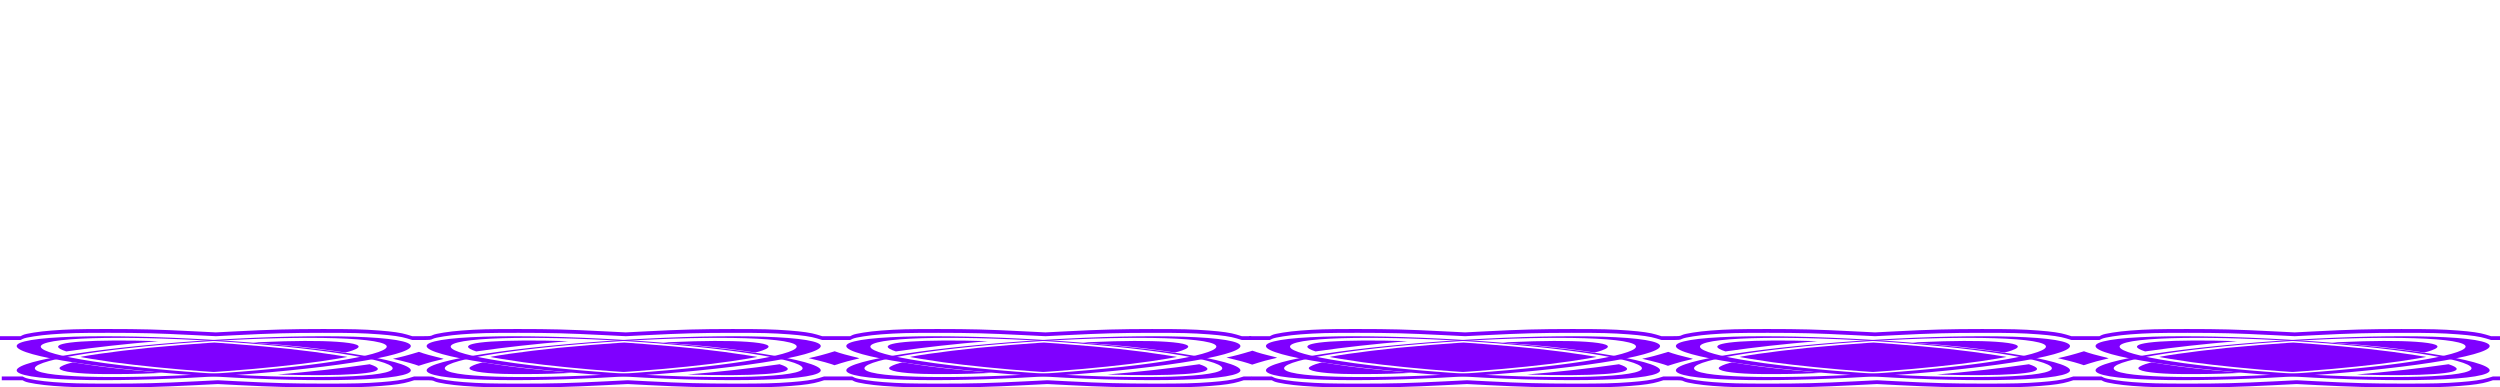 <?xml version="1.0"?><svg width="700" height="108.477" xmlns="http://www.w3.org/2000/svg">

 <g>
  <title>Layer 1</title>
  <g id="layer1">
   <g transform="matrix(0.272 0 0 0.041 179.514 108.986)" id="g2871">
    <g id="g2716">
     <g id="g2485">
      <g id="g2446">
       <path d="m1643.198,-308.391c-107.476,63.34 -169.226,157.97 -137.836,211.23c31.39,53.27 144.093,45.09 251.568,-18.26c107.476,-63.34 169.226,-157.97 137.836,-211.23c-31.39,-53.27 -144.093,-45.09 -251.568,18.26zm3.046,5.16c95.96,-56.55 196.584,-63.85 224.611,-16.3c28.027,47.56 -27.104,132.05 -123.064,188.61c-95.96,56.55 -196.583,63.85 -224.61,16.3c-28.027,-47.56 27.103,-132.05 123.063,-188.61z" fill="#7f00ff" id="path2409"/>
       <path d="m1756.93,-308.391c107.476,63.34 169.226,157.97 137.836,211.23c-31.39,53.27 -144.093,45.09 -251.568,-18.26c-107.476,-63.34 -169.226,-157.97 -137.836,-211.23c31.39,-53.27 144.093,-45.09 251.568,18.26zm-3.046,5.16c-95.96,-56.55 -196.584,-63.85 -224.611,-16.3c-28.027,47.56 27.104,132.05 123.064,188.61c95.96,56.55 196.583,63.85 224.61,16.3c28.027,-47.56 -27.103,-132.05 -123.063,-188.61z" fill="#7f00ff" id="path2414"/>
       <path d="m1598.095,-332.751c-28.954,1.15 -46.023,10.73 -53.343,23.06c-6.594,11.11 -7.571,27.84 3.531,51.63l2.937,-2.81c26.932,-25.75 58.193,-48.67 91.75,-67.53c-16.715,-3.4 -31.919,-4.86 -44.875,-4.35z" fill="#7f00ff" id="path2437"/>
       <path d="m1810.721,-96.161c28.954,-1.15 46.023,-10.73 53.344,-23.06c6.594,-11.11 7.571,-27.84 -3.531,-51.63l-2.938,2.81c-26.932,25.75 -58.192,48.67 -91.75,67.54c16.715,3.39 31.919,4.85 44.875,4.34z" fill="#7f00ff" id="path2440"/>
      </g>
      <path d="m1700.752,-318.901l-4.813,1.9c-12.34,4.88 -47.748,24.03 -63.344,34.5c-17.188,11.54 -36.545,27.47 -50.843,41.1c-7.15,6.81 -13.074,13.09 -16.688,17.65c-1.198,1.51 -1.663,2.34 -2.281,3.31c0.776,1.06 0.965,1.36 2.281,2.94c2.498,3 5.793,6.72 9.406,10.66c7.227,7.86 15.791,16.63 22.125,22.4c24.316,22.18 63.833,48.53 92.813,61.94c3.327,1.54 6.544,2.94 8.937,3.94c0.677,0.28 1.074,0.42 1.594,0.62c0.636,-0.23 1.217,-0.42 2.156,-0.81c2.782,-1.16 6.624,-2.94 10.938,-5.06c8.627,-4.24 19.202,-9.86 27.937,-15c32.99,-19.42 65.866,-46.06 86.907,-70.22c4.211,-4.84 7.313,-8.32 8.875,-10.44c0.547,-0.74 0.622,-0.92 0.781,-1.18c-0.227,-0.37 -0.488,-0.84 -1.281,-1.79c-1.926,-2.3 -5.422,-5.87 -10.188,-10.84c-29.781,-31.07 -62.481,-54.72 -104.469,-75.37l-20.843,-10.25zm-138.875,99.81c-0.037,0.07 -0.222,0.28 -0.25,0.34c-0.211,0.42 0.136,0.37 0.25,-0.34z" fill="#7f00ff" id="path2468"/>
      <path d="m1700.479,-296.171l-3.724,1.48c-9.548,3.77 -36.942,18.59 -49.009,26.69c-13.299,8.93 -28.276,21.26 -39.339,31.8c-5.531,5.27 -10.115,10.13 -12.911,13.66c-0.927,1.17 -1.286,1.8 -1.765,2.56c0.601,0.82 0.747,1.05 1.765,2.27c1.933,2.32 4.482,5.2 7.278,8.25c5.591,6.08 12.217,12.86 17.118,17.33c18.813,17.16 49.388,37.55 71.81,47.93c2.574,1.19 5.063,2.27 6.915,3.04c0.523,0.22 0.831,0.33 1.233,0.49c0.492,-0.19 0.942,-0.33 1.668,-0.63c2.153,-0.91 5.125,-2.28 8.463,-3.92c6.675,-3.28 14.857,-7.63 21.615,-11.61c25.525,-15.02 50.962,-35.63 67.241,-54.32c3.258,-3.75 5.658,-6.44 6.866,-8.08c0.424,-0.57 0.482,-0.71 0.605,-0.92c-0.176,-0.28 -0.378,-0.64 -0.992,-1.38c-1.489,-1.78 -4.194,-4.54 -7.882,-8.39c-23.042,-24.03 -48.342,-42.33 -80.828,-58.32l-16.127,-7.93zm-107.449,77.23c-0.029,0.05 -0.171,0.22 -0.194,0.27c-0.163,0.32 0.106,0.28 0.194,-0.27z" fill="#7f00ff" id="path2475"/>
      <path d="m1700.217,-274.321l-2.677,1.06c-6.865,2.71 -26.562,13.37 -35.238,19.19c-9.562,6.42 -20.33,15.29 -28.285,22.86c-3.977,3.79 -7.272,7.29 -9.283,9.83c-0.666,0.84 -0.925,1.3 -1.269,1.84c0.432,0.59 0.537,0.75 1.269,1.63c1.39,1.67 3.223,3.74 5.233,5.93c4.02,4.38 8.784,9.25 12.308,12.46c13.526,12.34 35.51,27 51.631,34.46c1.851,0.86 3.641,1.64 4.972,2.19c0.376,0.16 0.598,0.23 0.887,0.35c0.353,-0.13 0.677,-0.23 1.199,-0.45c1.548,-0.65 3.685,-1.64 6.085,-2.82c4.799,-2.36 10.682,-5.48 15.541,-8.34c18.352,-10.8 36.641,-25.63 48.346,-39.07c2.343,-2.69 4.068,-4.63 4.937,-5.8c0.305,-0.42 0.347,-0.51 0.435,-0.66c-0.126,-0.21 -0.272,-0.47 -0.713,-0.99c-1.071,-1.29 -3.016,-3.27 -5.667,-6.04c-16.567,-17.28 -34.759,-30.44 -58.116,-41.93l-11.595,-5.7zm-77.256,55.53c-0.02,0.03 -0.123,0.15 -0.139,0.19c-0.117,0.23 0.076,0.2 0.139,-0.19z" fill="#7f00ff" id="path2477"/>
      <path d="m1575.737,-104.841c-23.166,-5.27 -36.002,-21.18 -34.286,-42.49c0.667,-8.29 5.769,-23.2 10.933,-31.96l2.617,-4.43l12.661,13.09c19.638,20.3 43.676,38.38 69.375,52.16c5.472,2.93 9.96,5.72 9.972,6.19c0.025,0.88 -5.439,2.5 -20.608,6.09c-13.016,3.08 -39.925,3.8 -50.664,1.35l0,0z" fill="#7f00ff" id="path2479"/>
      <path d="m1822.987,-262.741c-20.376,-19.52 -45.148,-36.85 -71.494,-50.01c-6.025,-3.02 -10.955,-5.71 -10.955,-6c0,-0.29 4.033,-1.72 8.963,-3.18c32.747,-9.73 59.093,-10.44 77.353,-2.11c20.013,9.13 26.82,26.61 19.441,49.93c-1.918,6.06 -5.135,13.79 -7.149,17.18l-3.663,6.17l-12.496,-11.98z" fill="#7f00ff" id="path2481"/>
     </g>
     <g id="g2497">
      <g id="g2499">
       <path d="m1211.198,-308.391c-107.476,63.34 -169.226,157.97 -137.836,211.23c31.39,53.27 144.093,45.09 251.568,-18.26c107.476,-63.34 169.226,-157.97 137.836,-211.23c-31.39,-53.27 -144.093,-45.09 -251.568,18.26zm3.046,5.16c95.96,-56.55 196.584,-63.85 224.611,-16.3c28.027,47.56 -27.104,132.05 -123.064,188.61c-95.96,56.55 -196.583,63.85 -224.61,16.3c-28.027,-47.56 27.103,-132.05 123.063,-188.61z" fill="#7f00ff" id="path2501"/>
       <path d="m1324.93,-308.391c107.476,63.34 169.226,157.97 137.836,211.23c-31.39,53.27 -144.093,45.09 -251.568,-18.26c-107.476,-63.34 -169.226,-157.97 -137.836,-211.23c31.39,-53.27 144.093,-45.09 251.568,18.26zm-3.046,5.16c-95.96,-56.55 -196.584,-63.85 -224.611,-16.3c-28.027,47.56 27.104,132.05 123.064,188.61c95.96,56.55 196.583,63.85 224.61,16.3c28.027,-47.56 -27.103,-132.05 -123.063,-188.61z" fill="#7f00ff" id="path2503"/>
       <path d="m1166.095,-332.751c-28.954,1.15 -46.023,10.73 -53.343,23.06c-6.594,11.11 -7.571,27.84 3.531,51.63l2.937,-2.81c26.932,-25.75 58.193,-48.67 91.75,-67.53c-16.715,-3.4 -31.919,-4.86 -44.875,-4.35z" fill="#7f00ff" id="path2505"/>
       <path d="m1378.721,-96.161c28.954,-1.15 46.023,-10.73 53.344,-23.06c6.594,-11.11 7.571,-27.84 -3.531,-51.63l-2.938,2.81c-26.932,25.75 -58.192,48.67 -91.75,67.54c16.715,3.39 31.919,4.85 44.875,4.34z" fill="#7f00ff" id="path2507"/>
      </g>
      <path d="m1268.752,-318.901l-4.813,1.9c-12.34,4.88 -47.748,24.03 -63.344,34.5c-17.188,11.54 -36.545,27.47 -50.843,41.1c-7.15,6.81 -13.074,13.09 -16.688,17.65c-1.198,1.51 -1.663,2.34 -2.281,3.31c0.776,1.06 0.965,1.36 2.281,2.94c2.498,3 5.793,6.72 9.406,10.66c7.227,7.86 15.791,16.63 22.125,22.4c24.316,22.18 63.833,48.53 92.813,61.94c3.327,1.54 6.544,2.94 8.937,3.94c0.677,0.28 1.074,0.42 1.594,0.62c0.636,-0.23 1.217,-0.42 2.156,-0.81c2.782,-1.16 6.624,-2.94 10.938,-5.06c8.627,-4.24 19.202,-9.86 27.937,-15c32.99,-19.42 65.866,-46.06 86.907,-70.22c4.211,-4.84 7.313,-8.32 8.875,-10.44c0.547,-0.74 0.622,-0.92 0.781,-1.18c-0.227,-0.37 -0.488,-0.84 -1.281,-1.79c-1.926,-2.3 -5.422,-5.87 -10.188,-10.84c-29.781,-31.07 -62.481,-54.72 -104.469,-75.37l-20.843,-10.25zm-138.875,99.81c-0.037,0.07 -0.222,0.28 -0.25,0.34c-0.211,0.42 0.136,0.37 0.25,-0.34z" fill="#7f00ff" id="path2509"/>
      <path d="m1268.479,-296.171l-3.724,1.48c-9.548,3.77 -36.942,18.59 -49.009,26.69c-13.299,8.93 -28.276,21.26 -39.339,31.8c-5.531,5.27 -10.115,10.13 -12.911,13.66c-0.927,1.17 -1.286,1.8 -1.765,2.56c0.601,0.82 0.747,1.05 1.765,2.27c1.933,2.32 4.482,5.2 7.278,8.25c5.591,6.08 12.217,12.86 17.118,17.33c18.813,17.16 49.388,37.55 71.81,47.93c2.574,1.19 5.063,2.27 6.915,3.04c0.523,0.22 0.831,0.33 1.233,0.49c0.492,-0.19 0.942,-0.33 1.668,-0.63c2.153,-0.91 5.125,-2.28 8.463,-3.92c6.675,-3.28 14.857,-7.63 21.615,-11.61c25.525,-15.02 50.962,-35.63 67.241,-54.32c3.258,-3.75 5.658,-6.44 6.866,-8.08c0.424,-0.57 0.482,-0.71 0.605,-0.92c-0.176,-0.28 -0.378,-0.64 -0.992,-1.38c-1.489,-1.78 -4.194,-4.54 -7.882,-8.39c-23.042,-24.03 -48.342,-42.33 -80.828,-58.32l-16.127,-7.93zm-107.449,77.23c-0.029,0.05 -0.171,0.22 -0.194,0.27c-0.163,0.32 0.106,0.28 0.194,-0.27z" fill="#7f00ff" id="path2511"/>
      <path d="m1268.217,-274.321l-2.677,1.06c-6.865,2.71 -26.562,13.37 -35.238,19.19c-9.562,6.42 -20.33,15.29 -28.285,22.86c-3.977,3.79 -7.272,7.29 -9.283,9.83c-0.666,0.84 -0.925,1.3 -1.269,1.84c0.432,0.59 0.537,0.75 1.269,1.63c1.39,1.67 3.223,3.74 5.233,5.93c4.02,4.38 8.784,9.25 12.308,12.46c13.526,12.34 35.51,27 51.631,34.46c1.851,0.86 3.641,1.64 4.972,2.19c0.376,0.16 0.598,0.23 0.887,0.35c0.353,-0.13 0.677,-0.23 1.199,-0.45c1.548,-0.65 3.685,-1.64 6.085,-2.82c4.799,-2.36 10.682,-5.48 15.541,-8.34c18.352,-10.8 36.641,-25.63 48.346,-39.07c2.343,-2.69 4.068,-4.63 4.937,-5.8c0.305,-0.42 0.347,-0.51 0.435,-0.66c-0.126,-0.21 -0.272,-0.47 -0.713,-0.99c-1.071,-1.29 -3.016,-3.27 -5.667,-6.04c-16.567,-17.28 -34.759,-30.44 -58.116,-41.93l-11.595,-5.7zm-77.256,55.53c-0.02,0.03 -0.123,0.15 -0.139,0.19c-0.117,0.23 0.076,0.2 0.139,-0.19z" fill="#7f00ff" id="path2513"/>
      <path d="m1143.737,-104.841c-23.166,-5.27 -36.002,-21.18 -34.286,-42.49c0.667,-8.29 5.769,-23.2 10.933,-31.96l2.617,-4.43l12.661,13.09c19.638,20.3 43.676,38.38 69.375,52.16c5.472,2.93 9.96,5.72 9.972,6.19c0.025,0.88 -5.439,2.5 -20.608,6.09c-13.016,3.08 -39.925,3.8 -50.664,1.35l0,0z" fill="#7f00ff" id="path2515"/>
      <path d="m1390.987,-262.741c-20.376,-19.52 -45.148,-36.85 -71.494,-50.01c-6.025,-3.02 -10.955,-5.71 -10.955,-6c0,-0.29 4.033,-1.72 8.963,-3.18c32.747,-9.73 59.093,-10.44 77.353,-2.11c20.013,9.13 26.82,26.61 19.441,49.93c-1.918,6.06 -5.135,13.79 -7.149,17.18l-3.663,6.17l-12.496,-11.98z" fill="#7f00ff" id="path2517"/>
     </g>
     <path d="m1480.776,-173.701c-2.341,-5.3 -8.313,-16.14 -13.271,-24.09l-9.013,-14.47l5.856,-8.53c3.222,-4.7 9.245,-15.28 13.385,-23.51l7.527,-14.98l4.432,10.04c2.438,5.53 8.169,15.96 12.736,23.19c4.567,7.24 8.304,13.79 8.304,14.58c0,0.78 -2.716,5.37 -6.037,10.19c-3.32,4.83 -9.102,15.18 -12.849,22.99l-6.812,14.22l-4.258,-9.63z" fill="#7f00ff" id="path2519"/>
     <g id="g2521">
      <g id="g2523">
       <path d="m789.198,-308.391c-107.476,63.34 -169.226,157.97 -137.836,211.23c31.39,53.27 144.093,45.09 251.568,-18.26c107.476,-63.34 169.226,-157.97 137.836,-211.23c-31.39,-53.27 -144.093,-45.09 -251.568,18.26zm3.046,5.16c95.96,-56.55 196.584,-63.85 224.611,-16.3c28.027,47.56 -27.104,132.05 -123.064,188.61c-95.96,56.55 -196.583,63.85 -224.61,16.3c-28.027,-47.56 27.103,-132.05 123.063,-188.61z" fill="#7f00ff" id="path2525"/>
       <path d="m902.93,-308.391c107.476,63.34 169.226,157.97 137.836,211.23c-31.39,53.27 -144.093,45.09 -251.568,-18.26c-107.476,-63.34 -169.226,-157.97 -137.836,-211.23c31.39,-53.27 144.093,-45.09 251.568,18.26zm-3.046,5.16c-95.96,-56.55 -196.584,-63.85 -224.611,-16.3c-28.027,47.56 27.104,132.05 123.064,188.61c95.96,56.55 196.583,63.85 224.61,16.3c28.027,-47.56 -27.103,-132.05 -123.063,-188.61z" fill="#7f00ff" id="path2527"/>
       <path d="m744.095,-332.751c-28.954,1.15 -46.023,10.73 -53.343,23.06c-6.594,11.11 -7.571,27.84 3.531,51.63l2.937,-2.81c26.932,-25.75 58.193,-48.67 91.75,-67.53c-16.715,-3.4 -31.919,-4.86 -44.875,-4.35z" fill="#7f00ff" id="path2529"/>
       <path d="m956.721,-96.161c28.954,-1.15 46.023,-10.73 53.344,-23.06c6.594,-11.11 7.571,-27.84 -3.531,-51.63l-2.938,2.81c-26.932,25.75 -58.192,48.67 -91.75,67.54c16.715,3.39 31.919,4.85 44.875,4.34z" fill="#7f00ff" id="path2531"/>
      </g>
      <path d="m846.752,-318.901l-4.813,1.9c-12.34,4.88 -47.748,24.03 -63.344,34.5c-17.188,11.54 -36.545,27.47 -50.843,41.1c-7.15,6.81 -13.074,13.09 -16.688,17.65c-1.198,1.51 -1.663,2.34 -2.281,3.31c0.776,1.06 0.965,1.36 2.281,2.94c2.498,3 5.793,6.72 9.406,10.66c7.227,7.86 15.791,16.63 22.125,22.4c24.316,22.18 63.833,48.53 92.813,61.94c3.327,1.54 6.544,2.94 8.937,3.94c0.677,0.28 1.074,0.42 1.594,0.62c0.636,-0.23 1.217,-0.42 2.156,-0.81c2.782,-1.16 6.624,-2.94 10.938,-5.06c8.627,-4.24 19.202,-9.86 27.937,-15c32.99,-19.42 65.866,-46.06 86.907,-70.22c4.211,-4.84 7.313,-8.32 8.875,-10.44c0.547,-0.74 0.622,-0.92 0.781,-1.18c-0.227,-0.37 -0.488,-0.84 -1.281,-1.79c-1.926,-2.3 -5.422,-5.87 -10.188,-10.84c-29.781,-31.07 -62.481,-54.72 -104.469,-75.37l-20.843,-10.25zm-138.875,99.81c-0.037,0.07 -0.222,0.28 -0.25,0.34c-0.211,0.42 0.136,0.37 0.25,-0.34z" fill="#7f00ff" id="path2533"/>
      <path d="m846.479,-296.171l-3.724,1.48c-9.548,3.77 -36.942,18.59 -49.009,26.69c-13.299,8.93 -28.276,21.26 -39.339,31.8c-5.531,5.27 -10.115,10.13 -12.911,13.66c-0.927,1.17 -1.286,1.8 -1.765,2.56c0.601,0.82 0.747,1.05 1.765,2.27c1.933,2.32 4.482,5.2 7.278,8.25c5.591,6.08 12.217,12.86 17.118,17.33c18.813,17.16 49.388,37.55 71.81,47.93c2.574,1.19 5.063,2.27 6.915,3.04c0.523,0.22 0.831,0.33 1.233,0.49c0.492,-0.19 0.942,-0.33 1.668,-0.63c2.153,-0.91 5.125,-2.28 8.463,-3.92c6.675,-3.28 14.857,-7.63 21.615,-11.61c25.525,-15.02 50.962,-35.63 67.241,-54.32c3.258,-3.75 5.658,-6.44 6.866,-8.08c0.424,-0.57 0.482,-0.71 0.605,-0.92c-0.176,-0.28 -0.378,-0.64 -0.992,-1.38c-1.489,-1.78 -4.194,-4.54 -7.882,-8.39c-23.042,-24.03 -48.342,-42.33 -80.828,-58.32l-16.127,-7.93zm-107.449,77.23c-0.029,0.05 -0.171,0.22 -0.194,0.27c-0.163,0.32 0.106,0.28 0.194,-0.27z" fill="#7f00ff" id="path2535"/>
      <path d="m846.217,-274.321l-2.677,1.06c-6.865,2.71 -26.562,13.37 -35.238,19.19c-9.562,6.42 -20.33,15.29 -28.285,22.86c-3.977,3.79 -7.272,7.29 -9.283,9.83c-0.666,0.84 -0.925,1.3 -1.269,1.84c0.432,0.59 0.537,0.75 1.269,1.63c1.39,1.67 3.223,3.74 5.233,5.93c4.02,4.38 8.784,9.25 12.308,12.46c13.526,12.34 35.51,27 51.631,34.46c1.851,0.86 3.641,1.64 4.972,2.19c0.376,0.16 0.598,0.23 0.887,0.35c0.353,-0.13 0.677,-0.23 1.199,-0.45c1.548,-0.65 3.685,-1.64 6.085,-2.82c4.799,-2.36 10.682,-5.48 15.541,-8.34c18.352,-10.8 36.641,-25.63 48.346,-39.07c2.343,-2.69 4.068,-4.63 4.937,-5.8c0.305,-0.42 0.347,-0.51 0.435,-0.66c-0.126,-0.21 -0.272,-0.47 -0.713,-0.99c-1.071,-1.29 -3.016,-3.27 -5.667,-6.04c-16.567,-17.28 -34.759,-30.44 -58.116,-41.93l-11.595,-5.7zm-77.256,55.53c-0.02,0.03 -0.123,0.15 -0.139,0.19c-0.117,0.23 0.076,0.2 0.139,-0.19z" fill="#7f00ff" id="path2537"/>
      <path d="m721.737,-104.841c-23.166,-5.27 -36.002,-21.18 -34.286,-42.49c0.667,-8.29 5.769,-23.2 10.933,-31.96l2.617,-4.43l12.661,13.09c19.638,20.3 43.676,38.38 69.375,52.16c5.472,2.93 9.96,5.72 9.972,6.19c0.025,0.88 -5.439,2.5 -20.608,6.09c-13.016,3.08 -39.925,3.8 -50.664,1.35l0,0z" fill="#7f00ff" id="path2539"/>
      <path d="m968.987,-262.741c-20.376,-19.52 -45.148,-36.85 -71.494,-50.01c-6.025,-3.02 -10.955,-5.71 -10.955,-6c0,-0.29 4.033,-1.72 8.963,-3.18c32.747,-9.73 59.093,-10.44 77.353,-2.11c20.013,9.13 26.82,26.61 19.441,49.93c-1.918,6.06 -5.135,13.79 -7.149,17.18l-3.663,6.17l-12.496,-11.98z" fill="#7f00ff" id="path2541"/>
     </g>
     <path d="m1052.776,-169.701c-2.342,-5.3 -8.313,-16.14 -13.271,-24.09l-9.013,-14.47l5.856,-8.53c3.222,-4.7 9.245,-15.28 13.385,-23.51l7.527,-14.98l4.432,10.04c2.438,5.53 8.169,15.96 12.736,23.19c4.567,7.24 8.304,13.79 8.304,14.58c0,0.78 -2.716,5.37 -6.037,10.19c-3.32,4.83 -9.102,15.18 -12.849,22.99l-6.812,14.22l-4.258,-9.63z" fill="#7f00ff" id="path2543"/>
     <path d="m627.845,-87.251l0,26l10.688,0l10.687,0l2.375,7.85c2.972,9.91 16.932,24.41 29.563,30.68c16.235,8.07 26.494,10.21 53.156,10.38c1.777,0.01 3.601,0 5.531,0c33.268,-0.09 50.171,-3.04 86.688,-15.19l23.656,-7.87l21.344,7.25c35.643,12.07 55.475,15.59 88.312,15.75c30.785,0.14 41.351,-1.68 58.438,-10.16c13.728,-6.82 22.692,-15.53 28.718,-27.84l5.344,-10.85l9.438,0c9.261,0 9.506,0.15 11.812,7.85c2.972,9.91 16.932,24.41 29.563,30.68c17.318,8.61 27.809,10.46 58.688,10.38c33.267,-0.09 50.171,-3.04 86.688,-15.19l23.656,-7.87l21.344,7.25c35.643,12.07 55.475,15.59 88.312,15.75c30.785,0.14 41.351,-1.68 58.438,-10.16c13.728,-6.82 22.692,-15.53 28.719,-27.84l5.343,-10.85l14.438,0l14.437,0l2.375,7.85c2.972,9.91 16.932,24.41 29.563,30.68c17.317,8.61 27.809,10.46 58.687,10.38c33.268,-0.09 50.171,-3.04 86.688,-15.19l23.656,-7.87l21.344,7.25c35.643,12.07 55.475,15.59 88.312,15.75c30.785,0.14 41.351,-1.68 58.438,-10.16c13.728,-6.82 22.692,-15.53 28.719,-27.84l5.343,-10.85l7.719,0l0,-26l-7.719,0l-5.343,10.85c-6.027,12.31 -14.991,21.02 -28.719,27.84c-17.087,8.48 -27.653,10.3 -58.438,10.16c-32.837,-0.16 -52.669,-3.68 -88.312,-15.75l-21.344,-7.25l-23.656,7.87c-36.517,12.15 -53.42,15.1 -86.688,15.19c-30.878,0.08 -41.37,-1.77 -58.687,-10.38c-12.631,-6.27 -26.591,-20.77 -29.563,-30.68l-2.375,-7.85l-14.437,0l-14.438,0l-5.343,10.85c-6.027,12.31 -14.991,21.02 -28.719,27.84c-17.087,8.48 -27.653,10.3 -58.438,10.16c-32.837,-0.16 -52.669,-3.68 -88.312,-15.75l-21.344,-7.25l-23.656,7.87c-36.517,12.15 -53.42,15.1 -86.688,15.19c-30.878,0.08 -41.37,-1.77 -58.688,-10.38c-12.631,-6.27 -26.591,-20.77 -29.563,-30.68c-2.306,-7.7 -2.551,-7.85 -11.812,-7.85l-9.438,0l-5.344,10.85c-6.026,12.31 -14.99,21.02 -28.718,27.84c-17.087,8.48 -27.653,10.3 -58.438,10.16c-32.837,-0.16 -52.669,-3.68 -88.312,-15.75l-21.344,-7.25l-23.656,7.87c-36.517,12.15 -53.42,15.1 -86.688,15.19c-30.878,0.08 -41.37,-1.77 -58.687,-10.38c-12.631,-6.27 -26.591,-20.77 -29.563,-30.68l-2.375,-7.85l-10.687,0l-10.688,0z" fill="#7f00ff" id="path2547"/>
     <path d="m732.314,-411.251c-26.662,0.17 -36.921,2.31 -53.156,10.38c-12.631,6.27 -26.591,20.76 -29.563,30.68l-2.375,7.85l-10.687,0l-10.688,0l0,26l10.688,0l10.687,0l2.375,-7.85c2.972,-9.92 16.932,-24.41 29.563,-30.68c17.317,-8.61 27.809,-10.46 58.687,-10.38c33.268,0.09 50.171,3.04 86.688,15.19l23.656,7.87l21.344,-7.25c35.643,-12.07 55.475,-15.59 88.312,-15.75c30.785,-0.14 41.351,1.68 58.438,10.16c13.728,6.82 22.692,15.53 28.718,27.84l5.344,10.85l9.438,0c9.261,0 9.506,-0.15 11.812,-7.85c2.972,-9.92 16.932,-24.41 29.563,-30.68c17.318,-8.61 27.809,-10.46 58.688,-10.38c33.267,0.09 50.171,3.04 86.688,15.19l23.656,7.87l21.344,-7.25c35.643,-12.07 55.475,-15.59 88.312,-15.75c30.785,-0.14 41.351,1.68 58.438,10.16c13.728,6.82 22.692,15.53 28.719,27.84l5.343,10.85l14.438,0l14.437,0l2.375,-7.85c2.972,-9.92 16.932,-24.41 29.563,-30.68c17.317,-8.61 27.809,-10.46 58.687,-10.38c33.268,0.09 50.171,3.04 86.688,15.19l23.656,7.87l21.344,-7.25c35.643,-12.07 55.475,-15.59 88.312,-15.75c30.785,-0.14 41.351,1.68 58.438,10.16c13.728,6.82 22.692,15.53 28.719,27.84l5.343,10.85l9.719,0l0,-26l-9.719,0l-5.343,-10.85c-6.027,-12.31 -14.991,-21.02 -28.719,-27.84c-17.087,-8.48 -27.653,-10.3 -58.438,-10.16c-32.837,0.16 -52.669,3.68 -88.312,15.75l-21.344,7.25l-23.656,-7.87c-36.517,-12.15 -53.42,-15.1 -86.688,-15.19c-30.878,-0.08 -41.37,1.77 -58.687,10.38c-12.631,6.27 -26.591,20.76 -29.563,30.68l-2.375,7.85l-14.437,0l-14.438,0l-5.343,-10.85c-6.027,-12.31 -14.991,-21.02 -28.719,-27.84c-17.087,-8.48 -27.653,-10.3 -58.438,-10.16c-32.837,0.16 -52.669,3.68 -88.312,15.75l-21.344,7.25l-23.656,-7.87c-36.517,-12.15 -53.42,-15.1 -86.688,-15.19c-30.878,-0.08 -41.37,1.77 -58.688,10.38c-12.631,6.27 -26.591,20.76 -29.563,30.68c-2.306,7.7 -2.551,7.85 -11.812,7.85l-9.438,0l-5.344,-10.85c-6.026,-12.31 -14.99,-21.02 -28.718,-27.84c-17.087,-8.48 -27.653,-10.3 -58.438,-10.16c-32.837,0.16 -52.669,3.68 -88.312,15.75l-21.344,7.25l-23.656,-7.87c-36.517,-12.15 -53.42,-15.1 -86.688,-15.19c-1.93,0 -3.754,-0.01 -5.531,0z" fill="#7f00ff" id="path2552"/>
    </g>
    <g id="g2757">
     <g id="g2759">
      <path d="m357.198,-308.391c-107.476,63.34 -169.226,157.97 -137.836,211.23c31.39,53.27 144.093,45.09 251.568,-18.26c107.476,-63.34 169.226,-157.97 137.836,-211.23c-31.39,-53.27 -144.093,-45.09 -251.568,18.26zm3.046,5.16c95.96,-56.55 196.584,-63.85 224.611,-16.3c28.027,47.56 -27.104,132.05 -123.064,188.61c-95.96,56.55 -196.583,63.85 -224.61,16.3c-28.027,-47.56 27.103,-132.05 123.063,-188.61z" fill="#7f00ff" id="path2761"/>
      <path d="m470.93,-308.391c107.476,63.34 169.226,157.97 137.836,211.23c-31.39,53.27 -144.093,45.09 -251.568,-18.26c-107.476,-63.34 -169.226,-157.97 -137.836,-211.23c31.39,-53.27 144.093,-45.09 251.568,18.26zm-3.046,5.16c-95.96,-56.55 -196.584,-63.85 -224.611,-16.3c-28.027,47.56 27.104,132.05 123.064,188.61c95.96,56.55 196.583,63.85 224.61,16.3c28.027,-47.56 -27.103,-132.05 -123.063,-188.61z" fill="#7f00ff" id="path2763"/>
      <path d="m312.095,-332.751c-28.954,1.15 -46.023,10.73 -53.343,23.06c-6.594,11.11 -7.571,27.84 3.531,51.63l2.937,-2.81c26.932,-25.75 58.193,-48.67 91.75,-67.53c-16.715,-3.4 -31.919,-4.86 -44.875,-4.35z" fill="#7f00ff" id="path2765"/>
      <path d="m524.721,-96.161c28.954,-1.15 46.023,-10.73 53.344,-23.06c6.594,-11.11 7.571,-27.84 -3.531,-51.63l-2.938,2.81c-26.932,25.75 -58.192,48.67 -91.75,67.54c16.715,3.39 31.919,4.85 44.875,4.34z" fill="#7f00ff" id="path2767"/>
     </g>
     <path d="m414.752,-318.901l-4.813,1.9c-12.34,4.88 -47.748,24.03 -63.344,34.5c-17.188,11.54 -36.545,27.47 -50.843,41.1c-7.15,6.81 -13.074,13.09 -16.688,17.65c-1.198,1.51 -1.663,2.34 -2.281,3.31c0.776,1.06 0.965,1.36 2.281,2.94c2.498,3 5.793,6.72 9.406,10.66c7.227,7.86 15.791,16.63 22.125,22.4c24.316,22.18 63.833,48.53 92.813,61.94c3.327,1.54 6.544,2.94 8.937,3.94c0.677,0.28 1.074,0.42 1.594,0.62c0.636,-0.23 1.217,-0.42 2.156,-0.81c2.782,-1.16 6.624,-2.94 10.938,-5.06c8.627,-4.24 19.202,-9.86 27.937,-15c32.99,-19.42 65.866,-46.06 86.907,-70.22c4.211,-4.84 7.313,-8.32 8.875,-10.44c0.547,-0.74 0.622,-0.92 0.781,-1.18c-0.227,-0.37 -0.488,-0.84 -1.281,-1.79c-1.926,-2.3 -5.422,-5.87 -10.188,-10.84c-29.781,-31.07 -62.481,-54.72 -104.469,-75.37l-20.843,-10.25zm-138.875,99.81c-0.037,0.07 -0.222,0.28 -0.25,0.34c-0.211,0.42 0.136,0.37 0.25,-0.34z" fill="#7f00ff" id="path2769"/>
     <path d="m414.479,-296.171l-3.724,1.48c-9.548,3.77 -36.942,18.59 -49.009,26.69c-13.299,8.93 -28.276,21.26 -39.339,31.8c-5.531,5.27 -10.115,10.13 -12.911,13.66c-0.927,1.17 -1.286,1.8 -1.765,2.56c0.601,0.82 0.747,1.05 1.765,2.27c1.933,2.32 4.482,5.2 7.278,8.25c5.591,6.08 12.217,12.86 17.118,17.33c18.813,17.16 49.388,37.55 71.81,47.93c2.574,1.19 5.063,2.27 6.915,3.04c0.523,0.22 0.831,0.33 1.233,0.49c0.492,-0.19 0.942,-0.33 1.668,-0.63c2.153,-0.91 5.125,-2.28 8.463,-3.92c6.675,-3.28 14.857,-7.63 21.615,-11.61c25.525,-15.02 50.962,-35.63 67.241,-54.32c3.258,-3.75 5.658,-6.44 6.866,-8.08c0.424,-0.57 0.482,-0.71 0.605,-0.92c-0.176,-0.28 -0.378,-0.64 -0.992,-1.38c-1.489,-1.78 -4.194,-4.54 -7.882,-8.39c-23.042,-24.03 -48.342,-42.33 -80.828,-58.32l-16.127,-7.93zm-107.449,77.23c-0.029,0.05 -0.171,0.22 -0.194,0.27c-0.163,0.32 0.106,0.28 0.194,-0.27z" fill="#7f00ff" id="path2771"/>
     <path d="m414.217,-274.321l-2.677,1.06c-6.865,2.71 -26.562,13.37 -35.238,19.19c-9.562,6.42 -20.33,15.29 -28.285,22.86c-3.977,3.79 -7.272,7.29 -9.283,9.83c-0.666,0.84 -0.925,1.3 -1.269,1.84c0.432,0.59 0.537,0.75 1.269,1.63c1.39,1.67 3.223,3.74 5.233,5.93c4.02,4.38 8.784,9.25 12.308,12.46c13.526,12.34 35.51,27 51.631,34.46c1.851,0.86 3.641,1.64 4.972,2.19c0.376,0.16 0.598,0.23 0.887,0.35c0.353,-0.13 0.677,-0.23 1.199,-0.45c1.548,-0.65 3.685,-1.64 6.085,-2.82c4.799,-2.36 10.682,-5.48 15.541,-8.34c18.352,-10.8 36.641,-25.63 48.346,-39.07c2.343,-2.69 4.068,-4.63 4.937,-5.8c0.305,-0.42 0.347,-0.51 0.435,-0.66c-0.126,-0.21 -0.272,-0.47 -0.713,-0.99c-1.071,-1.29 -3.016,-3.27 -5.667,-6.04c-16.567,-17.28 -34.759,-30.44 -58.116,-41.93l-11.595,-5.7zm-77.256,55.53c-0.02,0.03 -0.123,0.15 -0.139,0.19c-0.117,0.23 0.076,0.2 0.139,-0.19z" fill="#7f00ff" id="path2773"/>
     <path d="m289.737,-104.841c-23.166,-5.27 -36.002,-21.18 -34.286,-42.49c0.667,-8.29 5.769,-23.2 10.933,-31.96l2.617,-4.43l12.661,13.09c19.638,20.3 43.676,38.38 69.375,52.16c5.472,2.93 9.96,5.72 9.972,6.19c0.025,0.88 -5.439,2.5 -20.608,6.09c-13.016,3.08 -39.925,3.8 -50.664,1.35l0,0z" fill="#7f00ff" id="path2775"/>
     <path d="m536.987,-262.741c-20.376,-19.52 -45.148,-36.85 -71.494,-50.01c-6.025,-3.02 -10.955,-5.71 -10.955,-6c0,-0.29 4.033,-1.72 8.963,-3.18c32.747,-9.73 59.093,-10.44 77.353,-2.11c20.013,9.13 26.82,26.61 19.441,49.93c-1.918,6.06 -5.135,13.79 -7.149,17.18l-3.663,6.17l-12.496,-11.98z" fill="#7f00ff" id="path2777"/>
    </g>
    <g id="g2779">
     <g id="g2781">
      <path d="m-74.802,-308.391c-107.476,63.34 -169.226,157.97 -137.836,211.23c31.39,53.27 144.093,45.09 251.568,-18.26c107.476,-63.34 169.226,-157.97 137.836,-211.23c-31.39,-53.27 -144.093,-45.09 -251.568,18.26zm3.046,5.16c95.96,-56.55 196.584,-63.85 224.611,-16.3c28.027,47.56 -27.104,132.05 -123.064,188.61c-95.96,56.55 -196.583,63.85 -224.61,16.3c-28.027,-47.56 27.103,-132.05 123.063,-188.61z" fill="#7f00ff" id="path2783"/>
      <path d="m38.93,-308.391c107.476,63.34 169.226,157.97 137.836,211.23c-31.39,53.27 -144.093,45.09 -251.568,-18.26c-107.476,-63.34 -169.226,-157.97 -137.836,-211.23c31.39,-53.27 144.093,-45.09 251.568,18.26zm-3.046,5.16c-95.96,-56.55 -196.584,-63.85 -224.611,-16.3c-28.027,47.56 27.104,132.05 123.064,188.61c95.96,56.55 196.583,63.85 224.61,16.3c28.027,-47.56 -27.103,-132.05 -123.063,-188.61z" fill="#7f00ff" id="path2785"/>
      <path d="m-119.905,-332.751c-28.954,1.15 -46.023,10.73 -53.343,23.06c-6.594,11.11 -7.571,27.84 3.531,51.63l2.937,-2.81c26.932,-25.75 58.193,-48.67 91.75,-67.53c-16.715,-3.4 -31.919,-4.86 -44.875,-4.35z" fill="#7f00ff" id="path2787"/>
      <path d="m92.721,-96.161c28.954,-1.15 46.023,-10.73 53.344,-23.06c6.594,-11.11 7.571,-27.84 -3.531,-51.63l-2.938,2.81c-26.932,25.75 -58.192,48.67 -91.75,67.54c16.715,3.39 31.919,4.85 44.875,4.34z" fill="#7f00ff" id="path2789"/>
     </g>
     <path d="m-17.248,-318.901l-4.813,1.9c-12.34,4.88 -47.748,24.03 -63.344,34.5c-17.188,11.54 -36.545,27.47 -50.843,41.1c-7.15,6.81 -13.074,13.09 -16.688,17.65c-1.198,1.51 -1.663,2.34 -2.281,3.31c0.776,1.06 0.965,1.36 2.281,2.94c2.498,3 5.793,6.72 9.406,10.66c7.227,7.86 15.791,16.63 22.125,22.4c24.316,22.18 63.833,48.53 92.813,61.94c3.327,1.54 6.544,2.94 8.937,3.94c0.677,0.28 1.074,0.42 1.594,0.62c0.636,-0.23 1.217,-0.42 2.156,-0.81c2.782,-1.16 6.624,-2.94 10.938,-5.06c8.627,-4.24 19.202,-9.86 27.937,-15c32.99,-19.42 65.866,-46.06 86.907,-70.22c4.211,-4.84 7.313,-8.32 8.875,-10.44c0.547,-0.74 0.622,-0.92 0.781,-1.18c-0.227,-0.37 -0.488,-0.84 -1.281,-1.79c-1.926,-2.3 -5.422,-5.87 -10.188,-10.84c-29.781,-31.07 -62.481,-54.72 -104.469,-75.37l-20.843,-10.25zm-138.875,99.81c-0.037,0.07 -0.222,0.28 -0.25,0.34c-0.211,0.42 0.136,0.37 0.25,-0.34z" fill="#7f00ff" id="path2791"/>
     <path d="m-17.521,-296.171l-3.724,1.48c-9.548,3.77 -36.942,18.59 -49.009,26.69c-13.299,8.93 -28.276,21.26 -39.339,31.8c-5.531,5.27 -10.115,10.13 -12.911,13.66c-0.927,1.17 -1.286,1.8 -1.765,2.56c0.601,0.82 0.747,1.05 1.765,2.27c1.933,2.32 4.482,5.2 7.278,8.25c5.591,6.08 12.217,12.86 17.118,17.33c18.813,17.16 49.388,37.55 71.81,47.93c2.574,1.19 5.063,2.27 6.915,3.04c0.523,0.22 0.831,0.33 1.233,0.49c0.492,-0.19 0.942,-0.33 1.668,-0.63c2.153,-0.91 5.125,-2.28 8.463,-3.92c6.675,-3.28 14.857,-7.63 21.615,-11.61c25.525,-15.02 50.962,-35.63 67.241,-54.32c3.258,-3.75 5.658,-6.44 6.866,-8.08c0.424,-0.57 0.482,-0.71 0.605,-0.92c-0.176,-0.28 -0.378,-0.64 -0.992,-1.38c-1.489,-1.78 -4.194,-4.54 -7.882,-8.39c-23.042,-24.03 -48.342,-42.33 -80.828,-58.32l-16.127,-7.93zm-107.449,77.23c-0.029,0.05 -0.171,0.22 -0.194,0.27c-0.163,0.32 0.106,0.28 0.194,-0.27z" fill="#7f00ff" id="path2793"/>
     <path d="m-17.783,-274.321l-2.677,1.06c-6.865,2.71 -26.562,13.37 -35.238,19.19c-9.562,6.42 -20.33,15.29 -28.285,22.86c-3.977,3.79 -7.272,7.29 -9.283,9.83c-0.666,0.84 -0.925,1.3 -1.269,1.84c0.432,0.59 0.537,0.75 1.269,1.63c1.39,1.67 3.223,3.74 5.233,5.93c4.02,4.38 8.784,9.25 12.308,12.46c13.526,12.34 35.51,27 51.631,34.46c1.851,0.86 3.641,1.64 4.972,2.19c0.376,0.16 0.598,0.23 0.887,0.35c0.353,-0.13 0.677,-0.23 1.199,-0.45c1.548,-0.65 3.685,-1.64 6.085,-2.82c4.799,-2.36 10.682,-5.48 15.541,-8.34c18.352,-10.8 36.641,-25.63 48.346,-39.07c2.343,-2.69 4.068,-4.63 4.937,-5.8c0.305,-0.42 0.347,-0.51 0.435,-0.66c-0.126,-0.21 -0.272,-0.47 -0.713,-0.99c-1.071,-1.29 -3.016,-3.27 -5.667,-6.04c-16.567,-17.28 -34.759,-30.44 -58.116,-41.93l-11.595,-5.7zm-77.256,55.53c-0.02,0.03 -0.123,0.15 -0.139,0.19c-0.117,0.23 0.076,0.2 0.139,-0.19z" fill="#7f00ff" id="path2795"/>
     <path d="m-142.263,-104.841c-23.166,-5.27 -36.002,-21.18 -34.286,-42.49c0.667,-8.29 5.769,-23.2 10.933,-31.96l2.617,-4.43l12.661,13.09c19.638,20.3 43.676,38.38 69.375,52.16c5.472,2.93 9.96,5.72 9.972,6.19c0.025,0.88 -5.439,2.5 -20.608,6.09c-13.016,3.08 -39.925,3.8 -50.664,1.35l0,0z" fill="#7f00ff" id="path2797"/>
     <path d="m104.987,-262.741c-20.376,-19.52 -45.148,-36.85 -71.494,-50.01c-6.025,-3.02 -10.955,-5.71 -10.955,-6c0,-0.29 4.033,-1.72 8.963,-3.18c32.747,-9.73 59.093,-10.44 77.353,-2.11c20.013,9.13 26.82,26.61 19.441,49.93c-1.918,6.06 -5.135,13.79 -7.149,17.18l-3.663,6.17l-12.496,-11.98z" fill="#7f00ff" id="path2799"/>
    </g>
    <path d="m194.776,-173.701c-2.341,-5.3 -8.313,-16.14 -13.271,-24.09l-9.013,-14.47l5.856,-8.53c3.222,-4.7 9.245,-15.28 13.385,-23.51l7.527,-14.98l4.432,10.04c2.438,5.53 8.169,15.96 12.736,23.19c4.567,7.24 8.304,13.79 8.304,14.58c0,0.78 -2.716,5.37 -6.037,10.19c-3.32,4.83 -9.102,15.18 -12.849,22.99l-6.812,14.22l-4.258,-9.63z" fill="#7f00ff" id="path2801"/>
    <g id="g2803">
     <g id="g2805">
      <path d="m-496.802,-308.391c-107.476,63.34 -169.226,157.97 -137.836,211.23c31.39,53.27 144.093,45.09 251.568,-18.26c107.476,-63.34 169.226,-157.97 137.836,-211.23c-31.39,-53.27 -144.093,-45.09 -251.568,18.26zm3.046,5.16c95.96,-56.55 196.584,-63.85 224.611,-16.3c28.027,47.56 -27.104,132.05 -123.064,188.61c-95.96,56.55 -196.583,63.85 -224.61,16.3c-28.027,-47.56 27.103,-132.05 123.063,-188.61z" fill="#7f00ff" id="path2807"/>
      <path d="m-383.07,-308.391c107.476,63.34 169.226,157.97 137.836,211.23c-31.39,53.27 -144.093,45.09 -251.568,-18.26c-107.476,-63.34 -169.226,-157.97 -137.836,-211.23c31.39,-53.27 144.093,-45.09 251.568,18.26zm-3.046,5.16c-95.96,-56.55 -196.584,-63.85 -224.611,-16.3c-28.027,47.56 27.104,132.05 123.064,188.61c95.96,56.55 196.583,63.85 224.61,16.3c28.027,-47.56 -27.103,-132.05 -123.063,-188.61z" fill="#7f00ff" id="path2809"/>
      <path d="m-541.905,-332.751c-28.954,1.15 -46.023,10.73 -53.343,23.06c-6.594,11.11 -7.571,27.84 3.531,51.63l2.937,-2.81c26.932,-25.75 58.193,-48.67 91.75,-67.53c-16.715,-3.4 -31.919,-4.86 -44.875,-4.35z" fill="#7f00ff" id="path2811"/>
      <path d="m-329.279,-96.161c28.954,-1.15 46.023,-10.73 53.344,-23.06c6.594,-11.11 7.571,-27.84 -3.531,-51.63l-2.938,2.81c-26.932,25.75 -58.192,48.67 -91.75,67.54c16.715,3.39 31.919,4.85 44.875,4.34z" fill="#7f00ff" id="path2813"/>
     </g>
     <path d="m-439.248,-318.901l-4.813,1.9c-12.34,4.88 -47.748,24.03 -63.344,34.5c-17.188,11.54 -36.545,27.47 -50.843,41.1c-7.15,6.81 -13.074,13.09 -16.688,17.65c-1.198,1.51 -1.663,2.34 -2.281,3.31c0.776,1.06 0.965,1.36 2.281,2.94c2.498,3 5.793,6.72 9.406,10.66c7.227,7.86 15.791,16.63 22.125,22.4c24.316,22.18 63.833,48.53 92.813,61.94c3.327,1.54 6.544,2.94 8.937,3.94c0.677,0.28 1.074,0.42 1.594,0.62c0.636,-0.23 1.217,-0.42 2.156,-0.81c2.782,-1.16 6.624,-2.94 10.938,-5.06c8.627,-4.24 19.202,-9.86 27.937,-15c32.99,-19.42 65.866,-46.06 86.907,-70.22c4.211,-4.84 7.313,-8.32 8.875,-10.44c0.547,-0.74 0.622,-0.92 0.781,-1.18c-0.227,-0.37 -0.488,-0.84 -1.281,-1.79c-1.926,-2.3 -5.422,-5.87 -10.188,-10.84c-29.781,-31.07 -62.481,-54.72 -104.469,-75.37l-20.843,-10.25zm-138.875,99.81c-0.037,0.07 -0.222,0.28 -0.25,0.34c-0.211,0.42 0.136,0.37 0.25,-0.34z" fill="#7f00ff" id="path2815"/>
     <path d="m-439.521,-296.171l-3.724,1.48c-9.548,3.77 -36.942,18.59 -49.009,26.69c-13.299,8.93 -28.276,21.26 -39.339,31.8c-5.531,5.27 -10.115,10.13 -12.911,13.66c-0.927,1.17 -1.286,1.8 -1.765,2.56c0.601,0.82 0.747,1.05 1.765,2.27c1.933,2.32 4.482,5.2 7.278,8.25c5.591,6.08 12.217,12.86 17.118,17.33c18.813,17.16 49.388,37.55 71.81,47.93c2.574,1.19 5.063,2.27 6.915,3.04c0.523,0.22 0.831,0.33 1.233,0.49c0.492,-0.19 0.942,-0.33 1.668,-0.63c2.153,-0.91 5.125,-2.28 8.463,-3.92c6.675,-3.28 14.857,-7.63 21.615,-11.61c25.525,-15.02 50.962,-35.63 67.241,-54.32c3.258,-3.75 5.658,-6.44 6.866,-8.08c0.424,-0.57 0.482,-0.71 0.605,-0.92c-0.176,-0.28 -0.378,-0.64 -0.992,-1.38c-1.489,-1.78 -4.194,-4.54 -7.882,-8.39c-23.042,-24.03 -48.342,-42.33 -80.828,-58.32l-16.127,-7.93zm-107.449,77.23c-0.029,0.05 -0.171,0.22 -0.194,0.27c-0.163,0.32 0.106,0.28 0.194,-0.27z" fill="#7f00ff" id="path2817"/>
     <path d="m-439.783,-274.321l-2.677,1.06c-6.865,2.71 -26.562,13.37 -35.238,19.19c-9.562,6.42 -20.33,15.29 -28.285,22.86c-3.977,3.79 -7.272,7.29 -9.283,9.83c-0.666,0.84 -0.925,1.3 -1.269,1.84c0.432,0.59 0.537,0.75 1.269,1.63c1.39,1.67 3.223,3.74 5.233,5.93c4.02,4.38 8.784,9.25 12.308,12.46c13.526,12.34 35.51,27 51.631,34.46c1.851,0.86 3.641,1.64 4.972,2.19c0.376,0.16 0.598,0.23 0.887,0.35c0.353,-0.13 0.677,-0.23 1.199,-0.45c1.548,-0.65 3.685,-1.64 6.085,-2.82c4.799,-2.36 10.682,-5.48 15.541,-8.34c18.352,-10.8 36.641,-25.63 48.346,-39.07c2.343,-2.69 4.068,-4.63 4.937,-5.8c0.305,-0.42 0.347,-0.51 0.435,-0.66c-0.126,-0.21 -0.272,-0.47 -0.713,-0.99c-1.071,-1.29 -3.016,-3.27 -5.667,-6.04c-16.567,-17.28 -34.759,-30.44 -58.116,-41.93l-11.595,-5.7zm-77.256,55.53c-0.02,0.03 -0.123,0.15 -0.139,0.19c-0.117,0.23 0.076,0.2 0.139,-0.19z" fill="#7f00ff" id="path2819"/>
     <path d="m-564.263,-104.841c-23.166,-5.27 -36.002,-21.18 -34.286,-42.49c0.667,-8.29 5.769,-23.2 10.933,-31.96l2.617,-4.43l12.661,13.09c19.638,20.3 43.676,38.38 69.375,52.16c5.472,2.93 9.96,5.72 9.972,6.19c0.025,0.88 -5.439,2.5 -20.608,6.09c-13.016,3.08 -39.925,3.8 -50.664,1.35l0,0z" fill="#7f00ff" id="path2821"/>
     <path d="m-317.013,-262.741c-20.376,-19.52 -45.148,-36.85 -71.494,-50.01c-6.025,-3.02 -10.955,-5.71 -10.955,-6c0,-0.29 4.033,-1.72 8.963,-3.18c32.747,-9.73 59.093,-10.44 77.353,-2.11c20.013,9.13 26.82,26.61 19.441,49.93c-1.918,6.06 -5.135,13.79 -7.149,17.18l-3.663,6.17l-12.496,-11.98z" fill="#7f00ff" id="path2823"/>
    </g>
    <path d="m-233.224,-169.701c-2.342,-5.3 -8.313,-16.14 -13.271,-24.09l-9.013,-14.47l5.856,-8.53c3.222,-4.7 9.245,-15.28 13.385,-23.51l7.527,-14.98l4.432,10.04c2.438,5.53 8.169,15.96 12.736,23.19c4.567,7.24 8.304,13.79 8.304,14.58c0,0.78 -2.716,5.37 -6.037,10.19c-3.32,4.83 -9.102,15.18 -12.849,22.99l-6.812,14.22l-4.258,-9.63z" fill="#7f00ff" id="path2825"/>
    <path d="m-658.155,-87.251l0,26l10.688,0l10.687,0l2.375,7.85c2.972,9.91 16.932,24.41 29.563,30.68c16.235,8.07 26.494,10.21 53.156,10.38c1.777,0.01 3.601,0 5.531,0c33.268,-0.09 50.171,-3.04 86.688,-15.19l23.656,-7.87l21.344,7.25c35.643,12.07 55.475,15.59 88.312,15.75c30.785,0.14 41.351,-1.68 58.438,-10.16c13.728,-6.82 22.692,-15.53 28.718,-27.84l5.344,-10.85l9.438,0c9.261,0 9.506,0.15 11.812,7.85c2.972,9.91 16.932,24.41 29.563,30.68c17.318,8.61 27.809,10.46 58.688,10.38c33.267,-0.09 50.171,-3.04 86.688,-15.19l23.656,-7.87l21.344,7.25c35.643,12.07 55.475,15.59 88.312,15.75c30.785,0.14 41.351,-1.68 58.438,-10.16c13.728,-6.82 22.692,-15.53 28.719,-27.84l5.343,-10.85l14.438,0l14.437,0l2.375,7.85c2.972,9.91 16.932,24.41 29.563,30.68c17.317,8.61 27.809,10.46 58.687,10.38c33.268,-0.09 50.171,-3.04 86.688,-15.19l23.656,-7.87l21.344,7.25c35.643,12.07 55.475,15.59 88.312,15.75c30.785,0.14 41.351,-1.68 58.438,-10.16c13.728,-6.82 22.692,-15.53 28.719,-27.84l5.343,-10.85l7.719,0l0,-26l-7.719,0l-5.343,10.85c-6.027,12.31 -14.991,21.02 -28.719,27.84c-17.087,8.48 -27.653,10.3 -58.438,10.16c-32.837,-0.16 -52.669,-3.68 -88.312,-15.75l-21.344,-7.25l-23.656,7.87c-36.517,12.15 -53.42,15.1 -86.688,15.19c-30.878,0.08 -41.37,-1.77 -58.687,-10.38c-12.631,-6.27 -26.591,-20.77 -29.563,-30.68l-2.375,-7.85l-14.437,0l-14.438,0l-5.343,10.85c-6.027,12.31 -14.991,21.02 -28.719,27.84c-17.087,8.48 -27.653,10.3 -58.438,10.16c-32.837,-0.16 -52.669,-3.68 -88.312,-15.75l-21.344,-7.25l-23.656,7.87c-36.517,12.15 -53.42,15.1 -86.688,15.19c-30.878,0.08 -41.37,-1.77 -58.688,-10.38c-12.631,-6.27 -26.591,-20.77 -29.563,-30.68c-2.306,-7.7 -2.551,-7.85 -11.812,-7.85l-9.438,0l-5.344,10.85c-6.026,12.31 -14.99,21.02 -28.718,27.84c-17.087,8.48 -27.653,10.3 -58.438,10.16c-32.837,-0.16 -52.669,-3.68 -88.312,-15.75l-21.344,-7.25l-23.656,7.87c-36.517,12.15 -53.42,15.1 -86.688,15.19c-30.878,0.08 -41.37,-1.77 -58.687,-10.38c-12.631,-6.27 -26.591,-20.77 -29.563,-30.68l-2.375,-7.85l-10.687,0l-10.688,0z" fill="#7f00ff" id="path2827"/>
    <path d="m-553.686,-411.251c-26.662,0.17 -36.921,2.31 -53.156,10.38c-12.631,6.27 -26.591,20.76 -29.563,30.68l-2.375,7.85l-10.687,0l-10.688,0l0,26l10.688,0l10.687,0l2.375,-7.85c2.972,-9.92 16.932,-24.41 29.563,-30.68c17.317,-8.61 27.809,-10.46 58.687,-10.38c33.268,0.09 50.171,3.04 86.688,15.19l23.656,7.87l21.344,-7.25c35.643,-12.07 55.475,-15.59 88.312,-15.75c30.785,-0.14 41.351,1.68 58.438,10.16c13.728,6.82 22.692,15.53 28.718,27.84l5.344,10.85l9.438,0c9.261,0 9.506,-0.15 11.812,-7.85c2.972,-9.92 16.932,-24.41 29.563,-30.68c17.318,-8.61 27.809,-10.46 58.688,-10.38c33.267,0.09 50.171,3.04 86.688,15.19l23.656,7.87l21.344,-7.25c35.643,-12.07 55.475,-15.59 88.312,-15.75c30.785,-0.14 41.351,1.68 58.438,10.16c13.728,6.82 22.692,15.53 28.719,27.84l5.343,10.85l14.438,0l14.437,0l2.375,-7.85c2.972,-9.92 16.932,-24.41 29.563,-30.68c17.317,-8.61 27.809,-10.46 58.687,-10.38c33.268,0.09 50.171,3.04 86.688,15.19l23.656,7.87l21.344,-7.25c35.643,-12.07 55.475,-15.59 88.312,-15.75c30.785,-0.14 41.351,1.68 58.438,10.16c13.728,6.82 22.692,15.53 28.719,27.84l5.343,10.85l9.719,0l0,-26l-9.719,0l-5.343,-10.85c-6.027,-12.31 -14.991,-21.02 -28.719,-27.84c-17.087,-8.48 -27.653,-10.3 -58.438,-10.16c-32.837,0.16 -52.669,3.68 -88.312,15.75l-21.344,7.25l-23.656,-7.87c-36.517,-12.15 -53.42,-15.1 -86.688,-15.19c-30.878,-0.08 -41.37,1.77 -58.687,10.38c-12.631,6.27 -26.591,20.76 -29.563,30.68l-2.375,7.85l-14.437,0l-14.438,0l-5.343,-10.85c-6.027,-12.31 -14.991,-21.02 -28.719,-27.84c-17.087,-8.48 -27.653,-10.3 -58.438,-10.16c-32.837,0.16 -52.669,3.68 -88.312,15.75l-21.344,7.25l-23.656,-7.87c-36.517,-12.15 -53.42,-15.1 -86.688,-15.19c-30.878,-0.08 -41.37,1.77 -58.688,10.38c-12.631,6.27 -26.591,20.76 -29.563,30.68c-2.306,7.7 -2.551,7.85 -11.812,7.85l-9.438,0l-5.344,-10.85c-6.026,-12.31 -14.99,-21.02 -28.718,-27.84c-17.087,-8.48 -27.653,-10.3 -58.438,-10.16c-32.837,0.16 -52.669,3.68 -88.312,15.75l-21.344,7.25l-23.656,-7.87c-36.517,-12.15 -53.42,-15.1 -86.688,-15.19c-1.93,0 -3.754,-0.01 -5.531,0z" fill="#7f00ff" id="path2829"/>
    <path d="m624.776,-177.701c-2.342,-5.3 -8.313,-16.14 -13.271,-24.09l-9.013,-14.47l5.856,-8.53c3.222,-4.7 9.245,-15.28 13.385,-23.51l7.527,-14.98l4.432,10.04c2.438,5.53 8.169,15.96 12.736,23.19c4.567,7.24 8.304,13.79 8.304,14.58c0,0.78 -2.716,5.37 -6.037,10.19c-3.32,4.83 -9.102,15.18 -12.849,22.99l-6.812,14.22l-4.258,-9.63z" fill="#7f00ff" id="path2831"/>
   </g>
  </g>
 </g>
</svg>